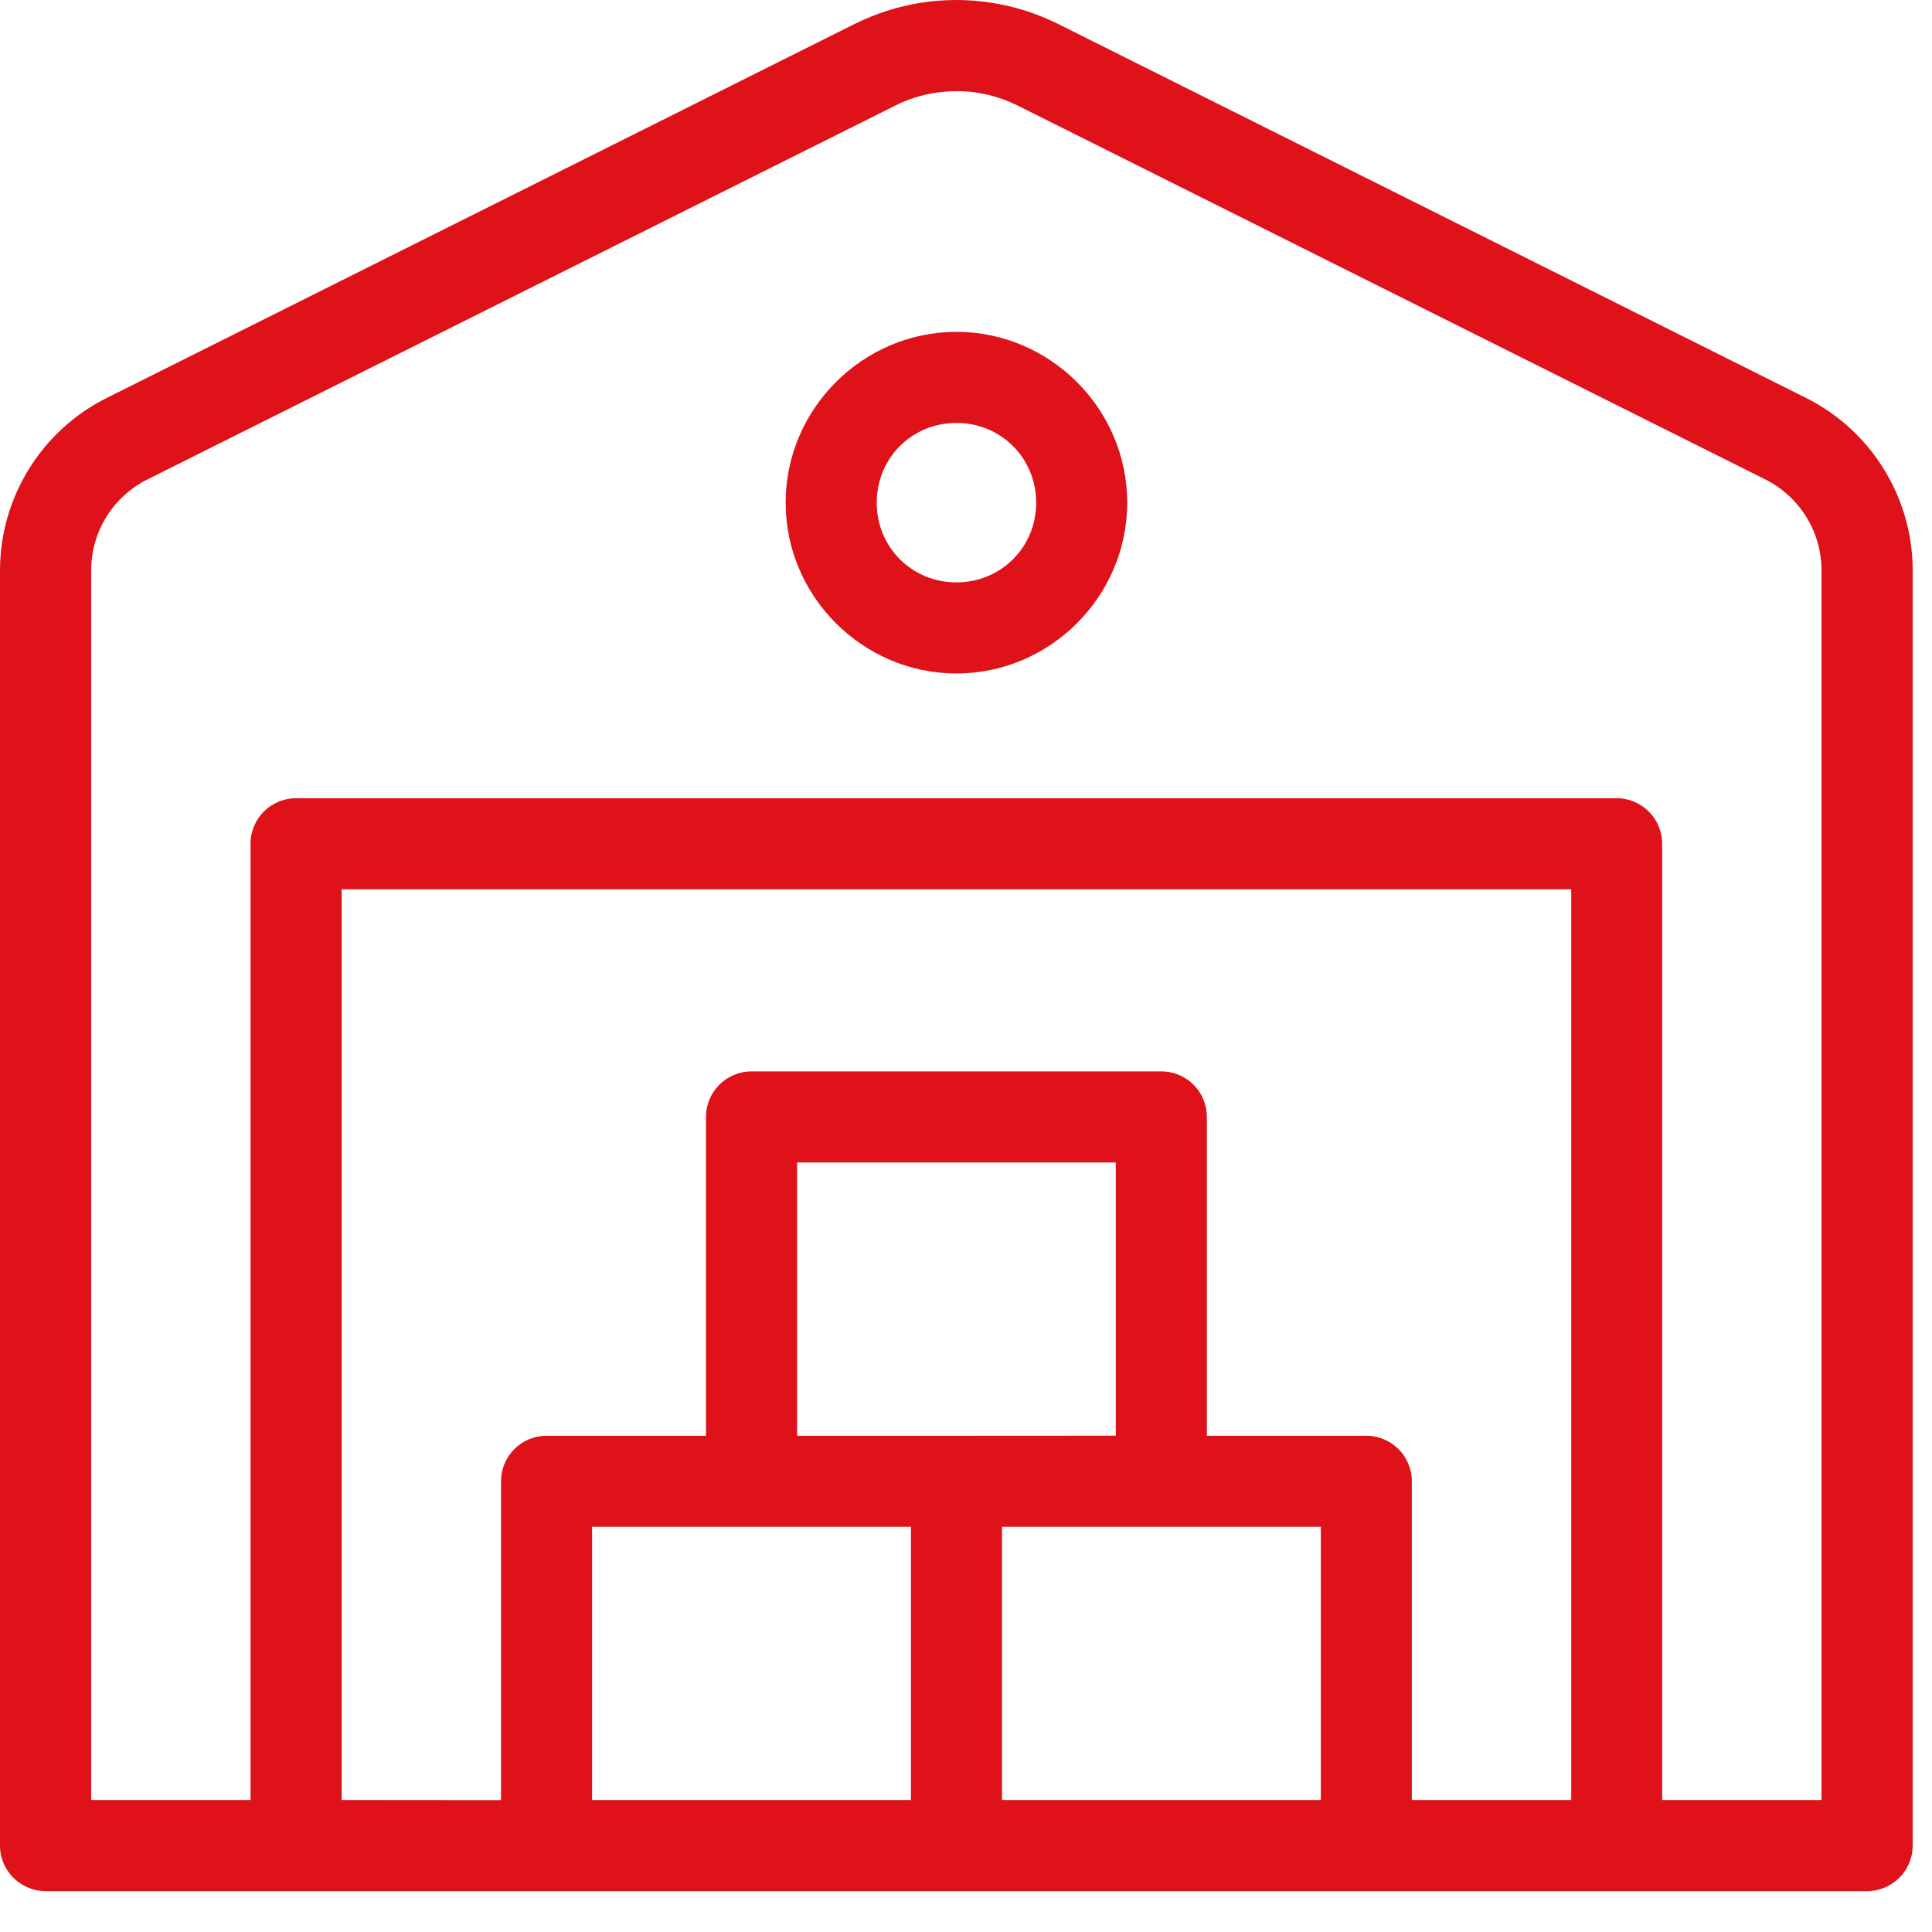 <svg width="43" height="43" viewBox="0 0 43 43" fill="none" xmlns="http://www.w3.org/2000/svg">
<path d="M21.287 0C21.026 0 20.765 0.019 20.505 0.06C19.987 0.141 19.487 0.301 19.019 0.534L2.375 8.857C0.921 9.584 0 11.074 0 12.697V41.076C0 41.636 0.455 42.089 1.016 42.092H41.554C42.115 42.089 42.57 41.636 42.57 41.076V12.697C42.57 11.072 41.649 9.582 40.197 8.857L23.551 0.534C22.846 0.182 22.07 0.002 21.287 0ZM21.287 2.027C21.755 2.027 22.221 2.136 22.645 2.347L39.288 10.67C40.058 11.055 40.541 11.838 40.541 12.697V40.062H36.994V18.779C36.994 18.219 36.541 17.766 35.981 17.766H6.589C6.029 17.766 5.576 18.219 5.576 18.779V40.062H2.029V12.697C2.029 11.835 2.512 11.055 3.282 10.67L19.925 2.35C20.205 2.209 20.507 2.112 20.819 2.065C20.975 2.042 21.131 2.029 21.287 2.029L21.287 2.027ZM21.287 7.386C19.201 7.386 17.486 9.101 17.486 11.188C17.486 13.274 19.201 14.989 21.287 14.989C23.374 14.989 25.088 13.274 25.088 11.188C25.088 9.101 23.374 7.386 21.287 7.386ZM21.287 9.413C22.279 9.413 23.062 10.196 23.062 11.188C23.062 12.18 22.279 12.962 21.287 12.962C20.295 12.962 19.513 12.18 19.513 11.188C19.513 10.196 20.295 9.413 21.287 9.413ZM7.604 19.793H34.97V40.062H31.423V32.969C31.423 32.409 30.968 31.955 30.41 31.955H26.861V24.86C26.861 24.299 26.407 23.846 25.847 23.846H16.727C16.167 23.846 15.713 24.299 15.713 24.86V31.955H12.165C11.604 31.955 11.151 32.409 11.151 32.969V40.065L7.604 40.062L7.604 19.793ZM17.741 25.873H24.834V31.953L21.287 31.955H17.741V25.873ZM13.178 33.982H20.274V40.062H13.178V33.982ZM22.301 33.982H29.397V40.062H22.301V33.982Z" fill="#DF1119"/>
</svg>
